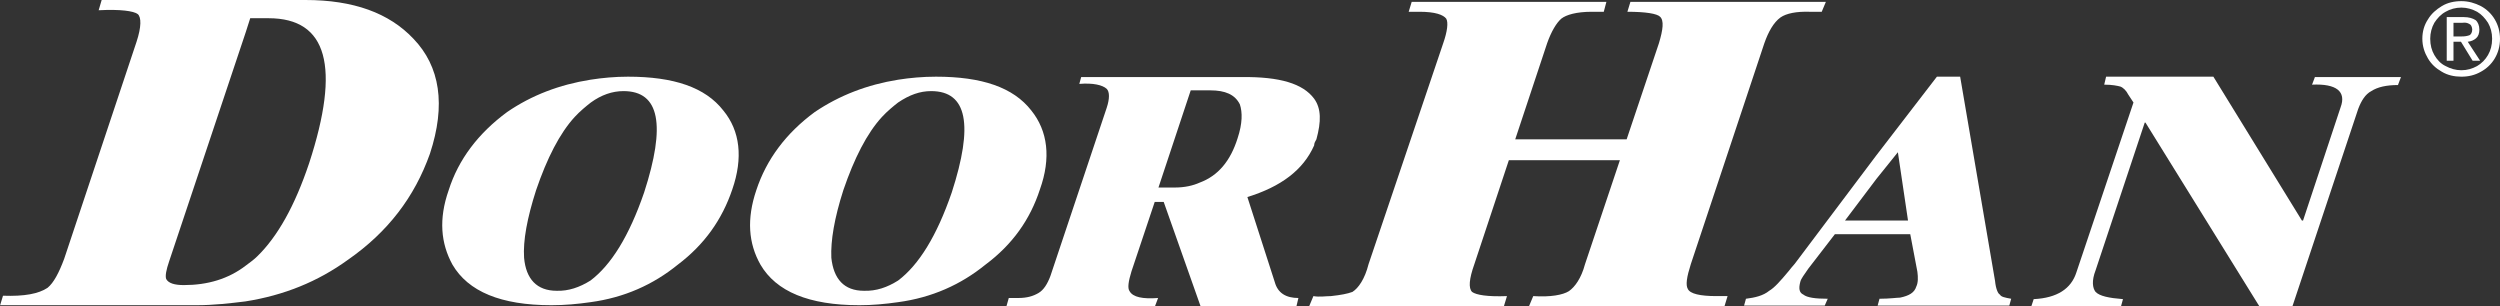 <svg width="335" height="41" viewBox="0 0 335 41" fill="none" xmlns="http://www.w3.org/2000/svg">
<rect x="0" y="0" width="335" height="41" fill="#333333" stroke="none"/>
<path d="M328.767 3.052V4.883H329.872C330.275 4.883 330.576 4.833 330.878 4.731C331.129 4.629 331.28 4.324 331.28 3.917C331.23 3.561 331.129 3.306 330.878 3.205C330.627 3.052 330.325 3.001 329.973 3.052H328.767ZM328.767 5.596V8.139H327.862V2.289H330.124C330.828 2.289 331.33 2.442 331.732 2.696C332.034 2.95 332.235 3.408 332.235 3.968C332.235 4.476 332.084 4.883 331.783 5.138C331.481 5.392 331.129 5.545 330.677 5.596L332.336 8.139H331.33L329.772 5.596H328.767ZM325.65 5.189C325.65 6.053 325.851 6.766 326.203 7.376C326.555 7.986 327.057 8.546 327.711 8.851C328.364 9.207 329.068 9.411 329.822 9.411C330.626 9.411 331.28 9.207 331.934 8.851C332.537 8.495 333.039 7.986 333.391 7.376C333.743 6.766 333.944 6.053 333.944 5.189C333.944 4.375 333.743 3.663 333.391 3.052C332.989 2.442 332.537 1.933 331.934 1.577C331.28 1.221 330.576 1.017 329.822 1.017C329.068 1.017 328.314 1.221 327.711 1.577C327.057 1.933 326.605 2.442 326.203 3.052C325.851 3.663 325.65 4.426 325.65 5.189ZM329.822 10.275C328.867 10.275 327.962 10.072 327.208 9.614C326.404 9.156 325.801 8.597 325.348 7.834C324.896 7.071 324.594 6.206 324.594 5.189C324.594 4.222 324.845 3.357 325.348 2.594C325.801 1.831 326.454 1.272 327.208 0.814C327.962 0.356 328.867 0.153 329.822 0.153C330.777 0.153 331.632 0.407 332.436 0.814C333.19 1.221 333.844 1.831 334.296 2.594C334.749 3.357 335 4.222 335 5.189C335 6.206 334.749 7.071 334.296 7.834C333.844 8.597 333.19 9.207 332.436 9.614C331.632 10.072 330.777 10.275 329.822 10.275Z" fill="white"/>
<path d="M238.582 2.34C237.677 3.001 236.973 4.222 236.42 5.799L226.567 35.404C226.014 37.134 225.864 38.202 226.165 38.711C226.467 39.372 227.824 39.677 229.986 39.677H231.494L231.092 41H204.901L205.454 39.677C207.766 39.83 209.425 39.525 210.23 39.016C211.034 38.457 211.889 37.287 212.391 35.404L217.066 21.466H202.186L197.562 35.404C196.858 37.388 196.757 38.609 197.26 39.118C197.813 39.525 199.321 39.779 201.935 39.677L201.533 41H175.443L175.996 39.677C176.8 39.83 177.655 39.677 178.358 39.677C179.716 39.525 180.52 39.372 181.224 39.118C182.028 38.609 182.883 37.388 183.385 35.404L193.389 5.799C193.942 4.222 194.093 3.001 193.791 2.493C193.389 1.984 192.333 1.577 190.222 1.577H188.764L189.166 0.254H215.257L214.905 1.577H213.296C211.235 1.577 209.878 1.984 209.224 2.493C208.571 3.052 207.867 4.222 207.314 5.799L203.041 18.669H217.971L222.294 5.799C222.847 3.968 222.998 2.747 222.445 2.238C222.043 1.831 220.535 1.577 218.072 1.577L218.474 0.254H244.665L244.112 1.577H242.453C240.744 1.526 239.386 1.78 238.582 2.34Z" fill="white"/>
<path d="M251.451 23.959L247.228 29.555H255.674L254.316 20.398L251.451 23.959ZM245.871 31.386L242.302 36.015C241.749 36.829 241.347 37.337 241.246 37.744C240.995 38.66 241.095 39.22 241.648 39.474C242.151 39.881 243.257 40.033 244.916 40.033L244.514 40.949H233.706L233.957 40.033C235.164 39.881 236.27 39.627 237.074 38.965C237.778 38.558 238.582 37.643 239.688 36.32C239.939 36.015 240.241 35.608 240.492 35.354L251.401 20.856L259.545 10.275H262.661L267.336 37.643C267.437 38.711 267.739 39.372 267.99 39.474C268.141 39.779 268.643 39.881 269.498 40.033L269.247 40.949H251.602L251.853 40.033C253.211 40.033 254.216 39.881 254.618 39.881C255.825 39.627 256.528 39.22 256.78 38.406C257.031 37.897 257.031 37.185 256.931 36.422L255.975 31.386H245.871Z" fill="white"/>
<path d="M0 40.949L0.402 39.627C3.268 39.728 5.178 39.372 6.384 38.558C7.189 37.897 7.892 36.574 8.596 34.692L18.298 5.596C18.952 3.612 18.952 2.289 18.449 1.882C17.896 1.475 16.137 1.221 13.221 1.373L13.623 0H40.92C47.355 0 52.13 1.73 55.398 5.189C58.967 8.902 59.771 14.04 57.61 20.602C55.548 26.401 51.979 31.081 46.651 34.794C42.579 37.744 38.054 39.576 32.877 40.39C30.816 40.644 28.604 40.898 26.341 40.898H0V40.949ZM32.927 4.324L22.672 34.998C22.27 36.167 22.119 36.981 22.27 37.388C22.571 37.948 23.376 38.202 24.632 38.202C27.799 38.202 30.614 37.388 32.977 35.557C33.53 35.15 34.083 34.743 34.485 34.336C37.2 31.691 39.512 27.571 41.423 21.873C45.645 8.953 43.886 2.442 35.993 2.442H33.53L32.927 4.324Z" fill="white"/>
<path d="M79.125 37.592C81.89 35.506 84.303 31.64 86.314 25.79C89.229 16.787 88.425 12.208 83.549 12.208C82.041 12.208 80.583 12.717 79.175 13.735C78.522 14.243 77.718 14.905 77.014 15.668C75.003 17.855 73.294 21.212 71.836 25.485C70.629 29.249 70.076 32.251 70.227 34.54C70.479 37.388 71.936 38.965 74.601 38.965C76.159 39.016 77.667 38.507 79.125 37.592ZM79.125 10.682C80.734 10.428 82.443 10.275 84.152 10.275C90.285 10.275 94.508 11.7 96.921 14.803C99.183 17.55 99.585 21.161 98.127 25.383C96.77 29.402 94.407 32.759 90.838 35.455C87.52 38.151 83.65 39.881 79.125 40.491C77.366 40.746 75.656 40.898 73.897 40.898C67.111 40.898 62.737 39.067 60.626 35.455C59.067 32.607 58.766 29.351 60.123 25.485C61.43 21.365 64.094 17.855 67.965 15.006C71.233 12.768 74.953 11.344 79.125 10.682Z" fill="white"/>
<path d="M120.347 37.592C123.111 35.506 125.524 31.64 127.535 25.79C130.451 16.787 129.647 12.208 124.77 12.208C123.262 12.208 121.855 12.717 120.347 13.735C119.693 14.243 118.889 14.905 118.185 15.668C116.174 17.855 114.465 21.212 113.007 25.485C111.801 29.249 111.298 32.251 111.399 34.54C111.7 37.388 113.108 38.965 115.772 38.965C117.431 39.016 118.889 38.507 120.347 37.592ZM120.347 10.682C121.955 10.428 123.664 10.275 125.424 10.275C131.557 10.275 135.78 11.7 138.193 14.803C140.404 17.55 140.857 21.161 139.349 25.383C138.042 29.402 135.679 32.759 132.06 35.455C128.742 38.151 124.871 39.881 120.347 40.491C118.587 40.746 116.878 40.898 115.169 40.898C108.382 40.898 104.009 39.067 101.898 35.455C100.289 32.607 100.038 29.351 101.345 25.485C102.702 21.365 105.316 17.855 109.187 15.006C112.505 12.768 116.224 11.344 120.347 10.682Z" fill="white"/>
<path d="M176.096 13.226C177.051 14.548 177.051 16.278 176.398 18.669C176.247 18.923 176.096 19.177 176.096 19.483C174.638 22.789 171.622 25.027 167.148 26.401L170.818 37.795C171.22 39.27 172.326 39.932 173.985 39.932L173.733 41H160.864L155.938 27.062H154.731L151.615 36.371C151.212 37.694 151.062 38.609 151.363 39.016C151.816 39.83 153.123 40.084 155.184 39.932L154.782 41H134.875L135.176 39.932H136.433C137.64 39.932 138.444 39.677 139.148 39.27C139.851 38.864 140.354 38.05 140.756 36.981L148.297 14.447C148.699 13.226 148.699 12.31 148.297 11.903C147.744 11.395 146.487 11.089 144.627 11.242L144.878 10.326H166.444C171.471 10.275 174.588 11.191 176.096 13.226ZM159.557 12.107L155.234 25.129H157.396C158.753 25.129 159.859 24.875 160.764 24.468C163.227 23.552 164.886 21.568 165.841 18.516C166.495 16.532 166.495 15.057 166.143 13.989C165.489 12.666 164.182 12.107 162.171 12.107H159.557Z" fill="white"/>
<path d="M310.217 10.275L309.815 11.344C313.082 11.191 314.44 12.259 313.635 14.396L308.608 29.555H308.457L296.594 10.275H282.216L281.965 11.344C283.071 11.344 283.725 11.496 284.127 11.598C284.529 11.751 284.931 12.158 285.182 12.666L285.886 13.735L278.245 36.473C277.541 38.711 275.631 39.932 272.514 40.084L272.213 41H284.227L284.479 40.084C282.568 39.932 281.362 39.677 280.809 39.118C280.407 38.609 280.256 37.643 280.809 36.218L287.394 16.43H287.495L302.727 41H307.201L315.998 14.599C316.4 13.531 316.953 12.615 317.757 12.208C318.612 11.649 319.818 11.395 321.327 11.395L321.729 10.326H310.217V10.275Z" fill="white"/>
</svg>
